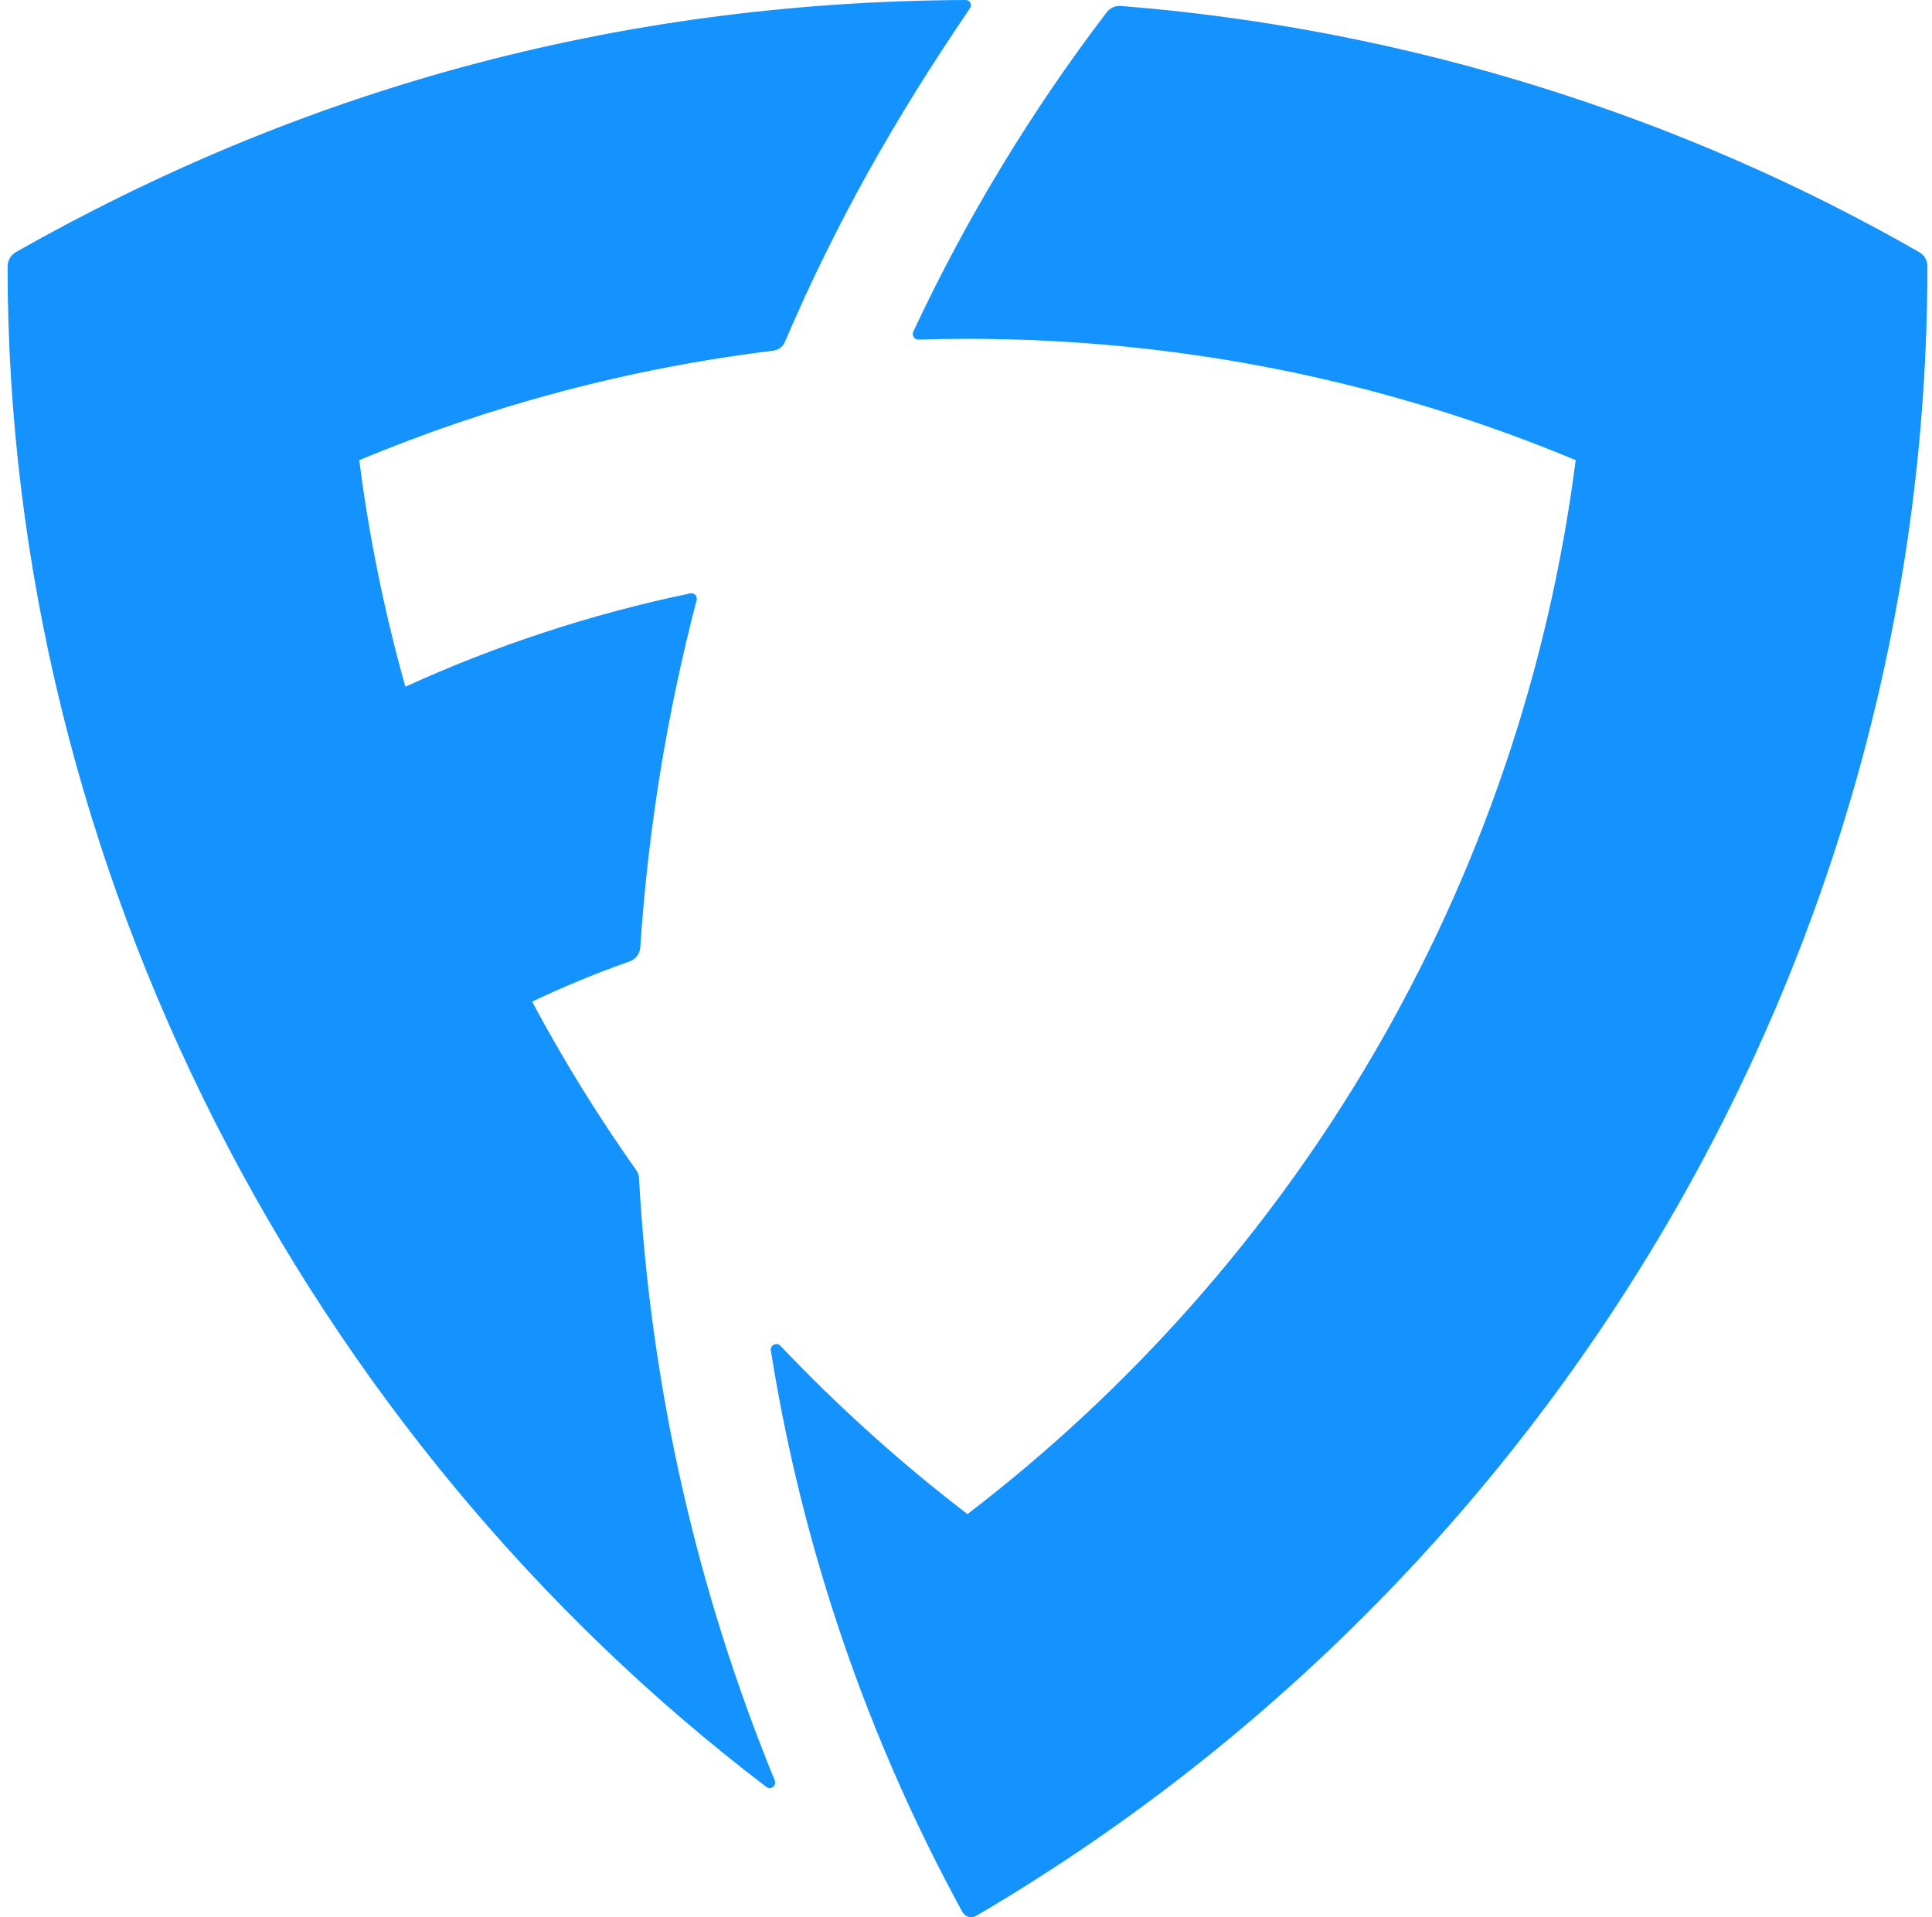 <?xml version="1.0" encoding="UTF-8"?>
<svg xmlns="http://www.w3.org/2000/svg" width="135" height="134" viewBox="0 0 135 134" fill="none">
  <path d="M68.211 133.894C107.801 110.696 134.679 67.455 134.679 18.596C134.679 18.2 134.469 17.831 134.126 17.634C117.733 8.217 98.513 2.015 78.332 0.417C77.943 0.386 77.561 0.556 77.324 0.867C72.07 7.764 67.531 15.236 63.819 23.172C63.694 23.438 63.895 23.742 64.188 23.733C65.322 23.698 66.46 23.68 67.603 23.68C82.663 23.68 97.019 26.698 110.102 32.159C106.264 62.118 90.443 88.326 67.603 105.816C62.94 102.245 58.571 98.31 54.535 94.055C54.27 93.776 53.802 94.003 53.863 94.384C56.09 108.4 60.694 121.624 67.249 133.627C67.436 133.97 67.875 134.091 68.211 133.894Z" fill="#1493FF"></path>
  <path d="M44.469 81.795C41.805 78.031 39.367 74.094 37.182 70.002C39.391 68.952 41.664 68.014 43.992 67.192C44.417 67.042 44.71 66.657 44.74 66.207C45.295 57.879 46.633 49.764 48.679 41.937C48.751 41.664 48.511 41.41 48.235 41.468C41.29 42.912 34.624 45.117 28.327 47.992C26.882 42.855 25.796 37.569 25.103 32.159C34.193 28.364 43.897 25.751 54.026 24.509C54.392 24.464 54.706 24.227 54.851 23.887C58.374 15.632 62.548 8.247 67.784 0.571C67.948 0.33 67.776 -0.001 67.484 4.20267e-06C42.642 0.116 20.736 6.491 1.12 17.612C0.753 17.82 0.529 18.215 0.529 18.637C0.529 60.733 21.497 100.491 53.55 124.884C53.862 125.121 54.285 124.792 54.137 124.429C48.765 111.324 45.467 97.147 44.649 82.309C44.638 82.124 44.576 81.946 44.469 81.795Z" fill="#1493FF"></path>
</svg>
